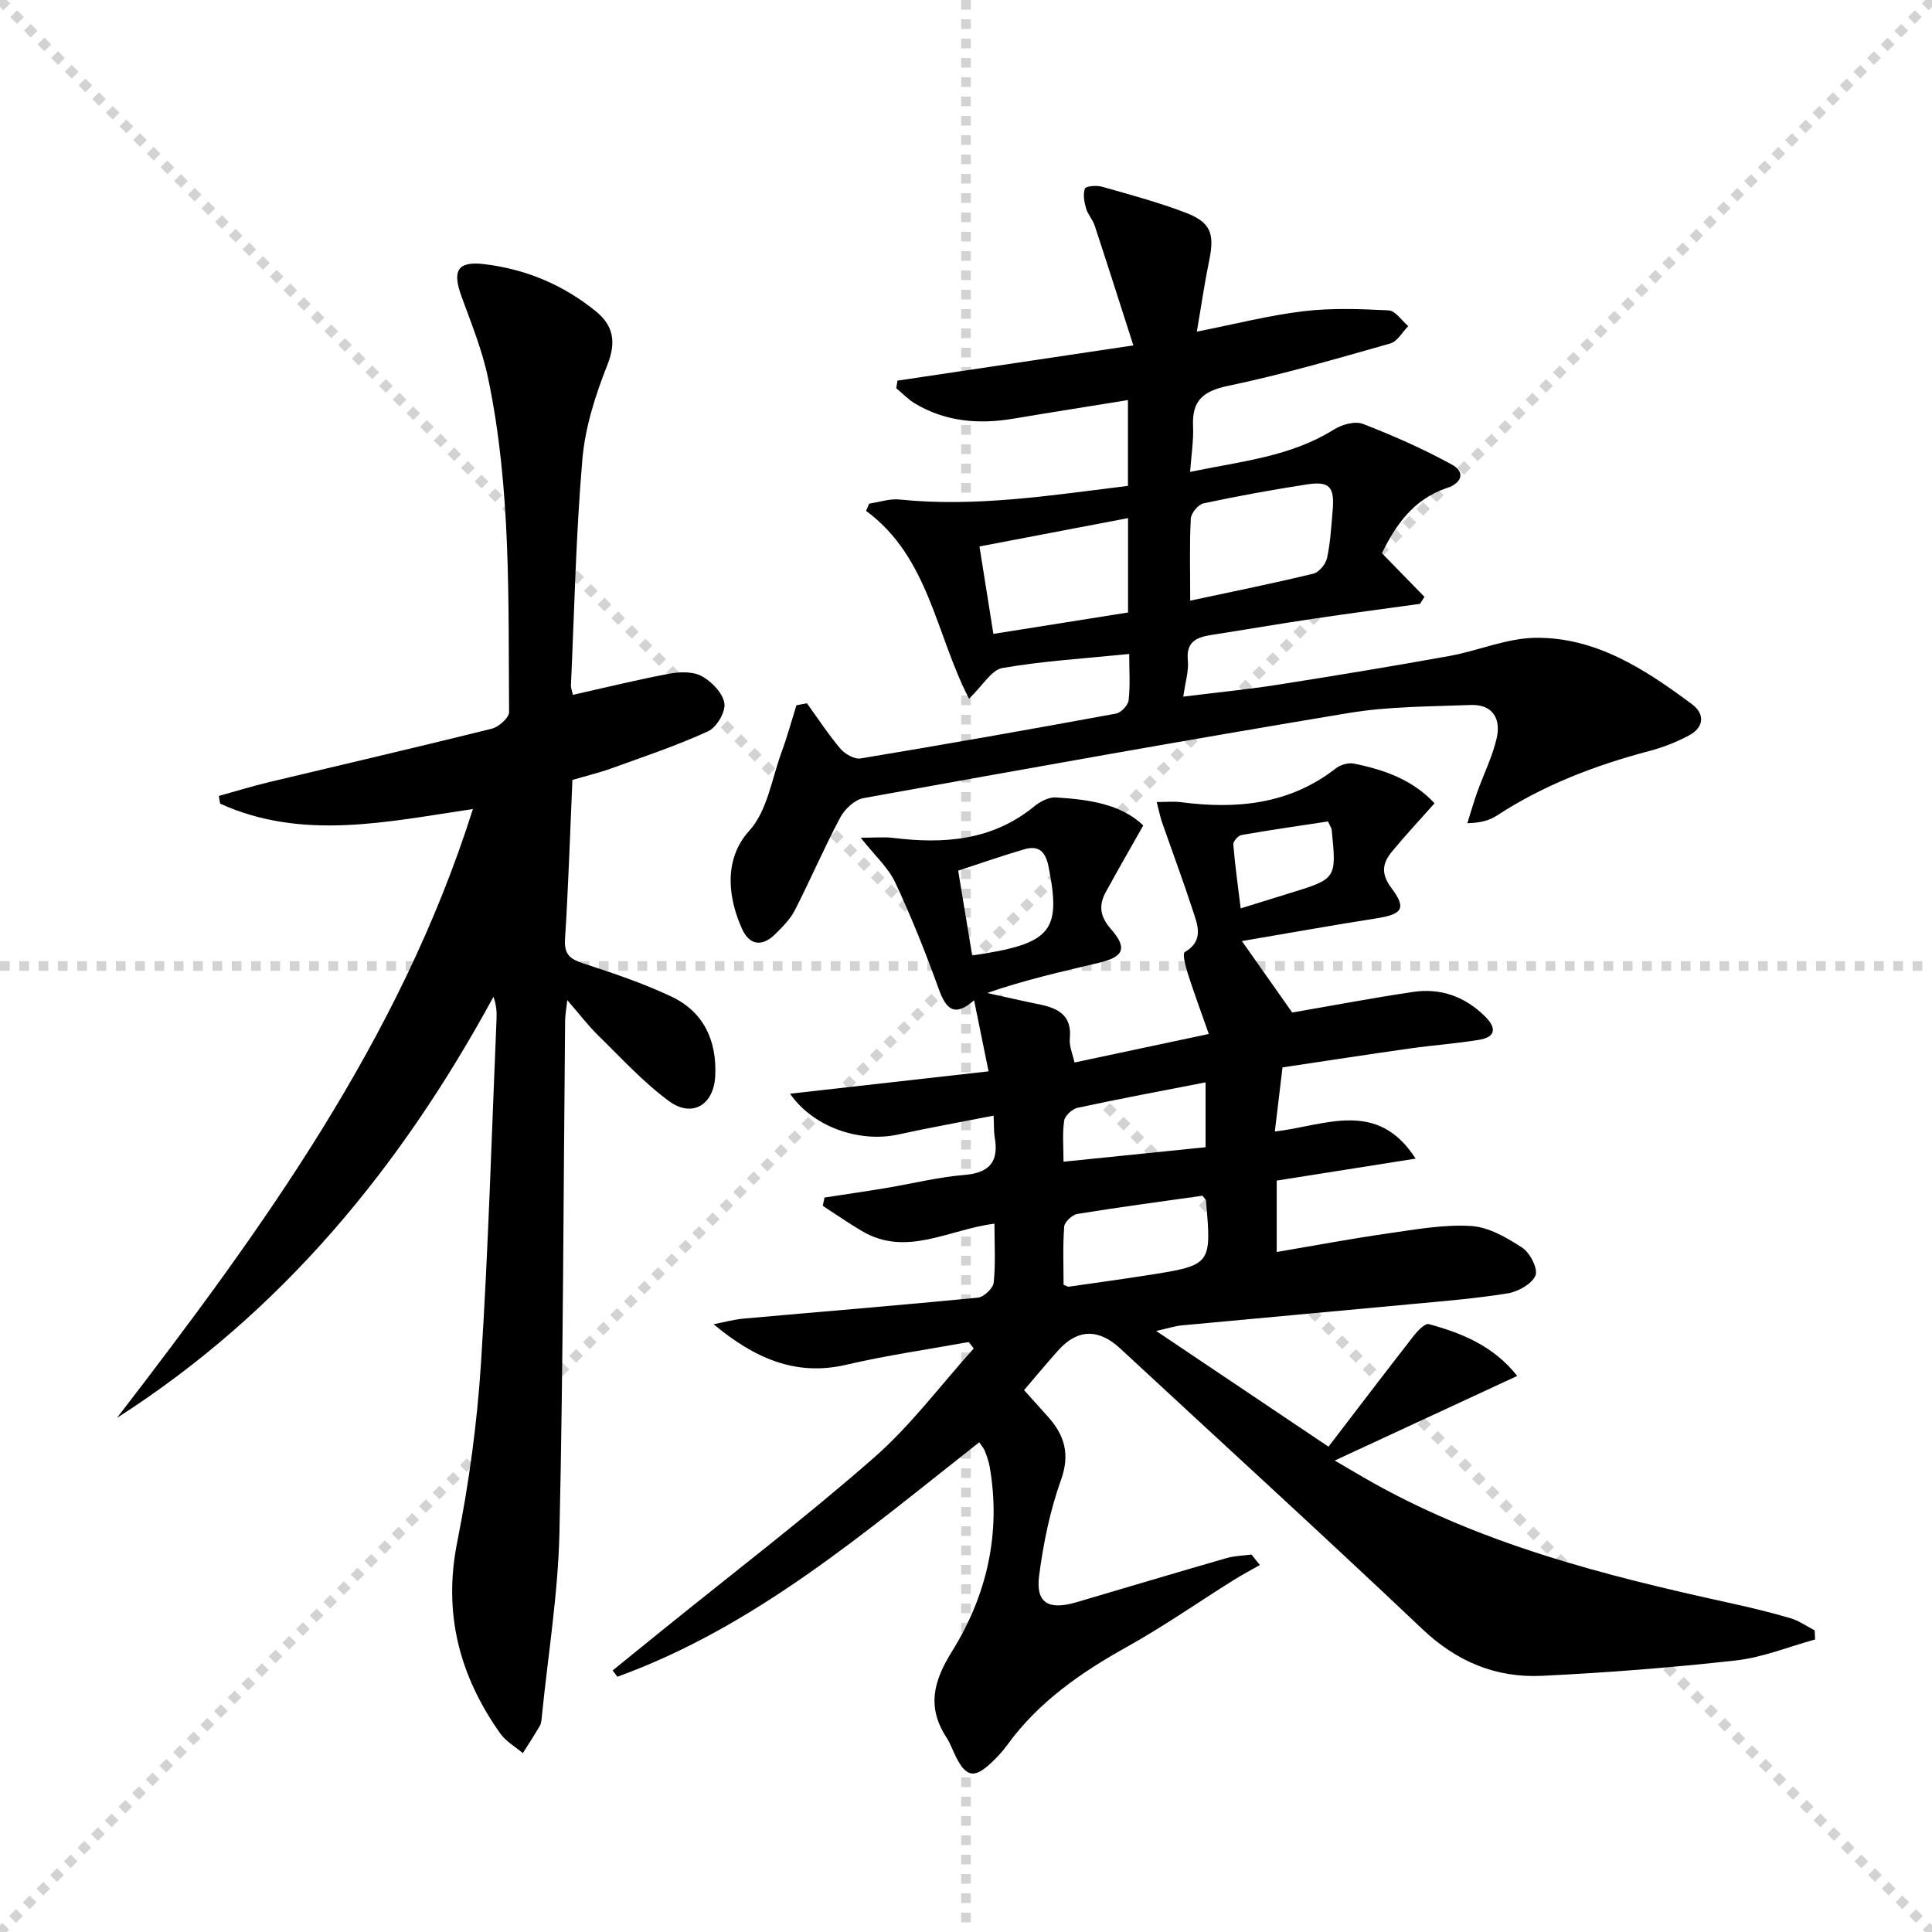 <svg enable-background="new 0 0 400 400" viewBox="0 0 400 400" xmlns="http://www.w3.org/2000/svg"><g stroke="lightgray" stroke-dasharray="1,1" stroke-width="1" transform="scale(2, 2)"><line x1="0" y1="0" x2="200" y2="200"></line><line x1="200" y1="0" x2="0" y2="200"></line><line x1="100" y1="0" x2="100" y2="200"></line><line x1="0" y1="100" x2="200" y2="100"></line></g><path d="m205.71 230.98c-7.07 1.39-13.42 2.52-19.71 3.9-7.97 1.75-17.59-1.46-22.43-8.44 13.89-1.56 27.27-3.07 41.1-4.63-1.06-5.21-1.98-9.72-2.99-14.71-4.09 3.59-5.83 1.82-7.33-2.36-2.69-7.47-5.65-14.87-9.01-22.05-1.43-3.05-4.17-5.49-7.14-9.25 2.95 0 4.83-.19 6.66.03 10.56 1.31 20.6.59 29.29-6.54 1.21-.99 3.01-1.92 4.46-1.83 6.73.43 13.42 1.31 18.09 5.8-2.83 5.02-5.35 9.38-7.77 13.81-1.5 2.75-1.18 5.06 1.06 7.62 3.48 3.98 2.7 5.78-2.49 7.01-7.7 1.83-15.42 3.56-23.11 6.25 3.58.78 7.14 1.62 10.73 2.34 3.93.79 6.86 2.25 6.37 7.11-.15 1.54.59 3.17.97 4.94 9.18-1.95 18.07-3.84 27.81-5.91-1.57-4.47-3.05-8.45-4.34-12.48-.47-1.47-1.15-4.16-.65-4.46 4.07-2.38 2.66-5.65 1.66-8.7-1.99-6.11-4.25-12.14-6.36-18.22-.41-1.18-.64-2.41-1.09-4.16 2.07 0 3.55-.16 4.98.03 11.54 1.5 22.49.49 32.09-6.99.95-.74 2.57-1.23 3.71-1 6.24 1.25 12.15 3.3 16.74 8.22-3.04 3.43-6.05 6.64-8.84 10.03-1.92 2.32-2.33 4.51-.15 7.43 3.27 4.37 2.36 5.52-3.2 6.39-9.16 1.43-18.29 3.08-27.7 4.68 3.61 5.12 6.91 9.82 10.42 14.79 8.08-1.39 16.52-3 25.02-4.26 5.75-.86 10.8.97 14.96 5.13 2.36 2.36 2.15 4.22-1.29 4.78-4.74.78-9.54 1.12-14.3 1.79-8.71 1.23-17.4 2.58-26.4 3.92-.53 4.47-1.03 8.66-1.59 13.28 10.41-1.2 21.16-6.82 29.15 5.61-9.51 1.5-19.01 3.01-28.76 4.55v14.78c7.75-1.31 15.32-2.74 22.94-3.83 5.74-.82 11.59-1.9 17.31-1.55 3.65.22 7.42 2.42 10.62 4.52 1.6 1.05 3.28 4.4 2.7 5.74-.78 1.78-3.61 3.34-5.77 3.69-6.71 1.09-13.52 1.62-20.3 2.26-15.72 1.48-31.45 2.89-47.18 4.37-1.4.13-2.76.59-5.28 1.15 12.07 8.11 23.31 15.65 35.68 23.96 6.03-7.87 11.81-15.47 17.68-23 .8-1.02 2.31-2.58 3.07-2.38 6.9 1.87 13.42 4.53 18.33 10.73-12.47 5.78-24.53 11.37-37.79 17.52 2.85 1.67 4.35 2.56 5.86 3.43 23.6 13.68 49.62 20.3 75.94 26.06 4.21.92 8.41 1.94 12.55 3.15 1.77.52 3.35 1.66 5.02 2.52.03.63.05 1.26.08 1.89-5.45 1.49-10.81 3.71-16.35 4.33-13.35 1.5-26.77 2.54-40.18 3.19-9.49.46-17.62-2.9-24.76-9.66-20.66-19.58-41.71-38.76-62.58-58.12-4.43-4.11-8.79-4.08-12.77.34-2.54 2.83-4.96 5.76-7.13 8.29 1.82 2.03 3.38 3.75 4.93 5.48 3.45 3.85 4.64 7.76 2.71 13.14-2.27 6.34-3.65 13.1-4.52 19.8-.74 5.67 1.94 7.21 7.79 5.48 10.33-3.05 20.66-6.14 31.01-9.12 1.66-.48 3.45-.5 5.17-.74.58.72 1.16 1.45 1.73 2.17-1.84 1.05-3.72 2.04-5.52 3.17-7.32 4.59-14.43 9.56-21.97 13.76-9.57 5.33-18.35 11.41-24.86 20.39-.97 1.34-2.13 2.57-3.34 3.7-3.42 3.19-5.09 2.88-7.19-1.22-.68-1.33-1.16-2.79-1.97-4.04-4.11-6.28-2.78-11.65 1.11-17.88 7.21-11.56 10.18-24.43 7.82-38.15-.2-1.14-.6-2.25-1.01-3.33-.22-.57-.67-1.06-1.17-1.81-23.63 18.57-46.35 38.18-74.91 48.54-.33-.43-.66-.87-.99-1.3 3.34-2.71 6.68-5.42 10.02-8.12 14.74-11.93 29.84-23.45 44.09-35.94 7.63-6.68 13.81-15.02 20.65-22.61-.35-.44-.69-.89-1.04-1.33-8.46 1.54-17 2.76-25.36 4.71-10.57 2.47-19.11-1.45-27.46-8.39 2.08-.4 4.15-.98 6.25-1.17 16.15-1.45 32.32-2.75 48.45-4.33 1.24-.12 3.17-1.93 3.29-3.11.42-3.93.16-7.93.16-12.21-9.41 1.16-18.2 6.99-27.45 1.52-2.76-1.63-5.4-3.47-8.09-5.21.12-.57.23-1.15.35-1.72 4.26-.66 8.52-1.27 12.77-1.98 5.4-.9 10.76-2.25 16.2-2.7 5.43-.45 7.18-2.96 6.24-8.02-.16-1.08-.09-2.23-.2-4.26zm43.25 16.58c-8.61 1.22-17.27 2.37-25.89 3.77-1.07.17-2.67 1.66-2.74 2.63-.31 4.07-.13 8.18-.13 12.04.74.29.9.42 1.04.4 5.38-.77 10.76-1.51 16.13-2.35 13.49-2.1 13.49-2.11 12.31-15.54-.02-.14-.2-.26-.72-.95zm.64-23.47c-9.3 1.81-17.93 3.42-26.51 5.27-1.11.24-2.62 1.64-2.77 2.68-.39 2.67-.13 5.43-.13 8.48 10.38-1.06 19.87-2.03 29.41-3 0-4.67 0-8.78 0-13.43zm-48.32-26.27c16.45-2.41 18.47-4.94 15.82-18.35-.63-3.17-2.03-4.52-5.05-3.63-4.55 1.33-9.03 2.9-13.67 4.42 1.02 6.18 1.93 11.7 2.9 17.56zm73.67-27.75c-5.72.87-11.84 1.75-17.92 2.81-.69.12-1.74 1.33-1.69 1.96.36 4.35.97 8.67 1.53 13.23 3.86-1.2 7.01-2.18 10.17-3.15 9.7-2.98 9.7-2.98 8.66-13.21-.01-.15-.13-.29-.75-1.64z" fill="#000001"/><path d="m118.51 161.48c-.5 11.4-.84 22.2-1.53 32.99-.21 3.27 1.19 4.15 3.93 5.04 6.13 2 12.29 4.08 18.11 6.83 6.71 3.17 9.42 9.16 9.06 16.43-.29 5.99-4.77 8.72-9.56 5.21-5.31-3.89-9.84-8.88-14.59-13.52-2.13-2.08-3.95-4.48-6.48-7.39-.21 1.9-.44 3.08-.45 4.26-.35 35.3-.38 70.61-1.17 105.9-.28 12.74-2.37 25.43-3.65 38.15-.07.66-.1 1.39-.42 1.94-1.11 1.92-2.33 3.77-3.51 5.65-1.59-1.35-3.54-2.45-4.7-4.1-8.43-11.93-11.84-24.82-8.89-39.59 2.43-12.17 4.12-24.59 4.92-36.98 1.53-23.73 2.21-47.51 3.22-71.27.06-1.44.01-2.88-.64-4.65-19.16 35.26-43.85 65.35-77.94 87.18 29.84-38.79 58.57-78.2 73.69-126.06-17.83 2.65-35.31 6.6-52.33-1.11-.09-.53-.19-1.07-.28-1.6 3.51-.97 7-2.05 10.54-2.89 15.32-3.67 30.68-7.22 45.97-11.03 1.45-.36 3.6-2.27 3.59-3.44-.18-23.1.45-46.28-4.33-69.06-1.19-5.78-3.47-11.37-5.51-16.96-1.97-5.4-.84-7.39 4.71-6.72 8.6 1.03 16.39 4.29 23.11 9.78 3.61 2.94 4.25 6.32 2.38 11.05-2.47 6.24-4.61 12.91-5.18 19.53-1.34 15.56-1.66 31.2-2.37 46.82-.03.61.24 1.22.4 1.99 6.8-1.52 13.38-3.15 20.03-4.39 2.17-.4 4.9-.46 6.69.54 2.05 1.14 4.32 3.49 4.65 5.6.28 1.78-1.62 4.99-3.37 5.79-6.46 2.96-13.24 5.23-19.94 7.65-2.63.95-5.37 1.61-8.16 2.43z" fill="#000001"/><path d="m167.06 145.6c2.29 3.16 4.42 6.44 6.93 9.4.94 1.1 2.9 2.24 4.17 2.03 17.67-2.93 35.3-6.05 52.91-9.29 1.04-.19 2.49-1.73 2.6-2.77.35-3.08.12-6.22.12-9.57-9.17.93-17.78 1.44-26.23 2.9-2.31.4-4.11 3.66-6.93 6.36-6.9-13.29-8.28-29.3-21.32-38.89.21-.5.43-1 .64-1.5 2.1-.31 4.25-1.06 6.3-.85 15.87 1.63 31.43-.89 47.28-2.82 0-5.96 0-11.55 0-17.77-8.13 1.32-15.93 2.54-23.72 3.85-7.11 1.2-13.94.65-20.27-3.07-1.46-.86-2.66-2.14-3.98-3.23.08-.52.17-1.04.25-1.57 15.76-2.36 31.52-4.71 48.84-7.3-2.8-8.7-5.36-16.78-8.02-24.84-.41-1.24-1.43-2.3-1.78-3.55-.37-1.32-.67-2.91-.22-4.09.2-.52 2.42-.69 3.54-.37 5.74 1.62 11.52 3.19 17.09 5.29 5.45 2.05 6.26 4.35 5.07 10.09-.93 4.5-1.58 9.06-2.54 14.62 7.87-1.55 14.89-3.36 22.03-4.22 5.83-.7 11.8-.48 17.68-.18 1.41.07 2.71 2.12 4.06 3.26-1.23 1.24-2.25 3.18-3.71 3.59-11.16 3.16-22.32 6.43-33.65 8.79-5.2 1.1-7.43 3.1-7.19 8.35.13 2.91-.36 5.86-.61 9.45 10.58-2.2 20.79-3.14 29.77-8.77 1.65-1.04 4.38-1.8 6.02-1.16 6.28 2.42 12.48 5.18 18.38 8.4 2.85 1.56 2.15 3.81-1.02 4.87-6.84 2.29-10.56 7.58-13.44 13.5 3.09 3.17 5.95 6.1 8.81 9.03-.31.48-.62.96-.93 1.45-7.36 1.02-14.72 1.99-22.07 3.08-7.05 1.05-14.08 2.26-21.12 3.36-3.04.48-5.26 1.37-4.87 5.27.22 2.19-.53 4.48-.94 7.5 6.99-.87 13.38-1.49 19.71-2.49 11.8-1.85 23.59-3.8 35.35-5.92 6-1.08 11.9-3.7 17.86-3.77 12.55-.14 22.73 6.56 32.4 13.75 2.7 2.01 2.51 4.78-.58 6.44-2.6 1.4-5.44 2.51-8.3 3.26-11.14 2.94-21.77 7-31.48 13.33-1.48.97-3.22 1.53-6.15 1.61.67-2.13 1.28-4.29 2.03-6.4 1.33-3.72 3.14-7.33 4.03-11.15.94-4.03-.76-7.11-5.4-6.93-8.42.33-16.95.28-25.22 1.66-33.54 5.57-67 11.57-100.46 17.62-1.82.33-3.88 2.26-4.81 4-3.35 6.29-6.16 12.87-9.41 19.22-.96 1.87-2.57 3.47-4.1 4.98-2.62 2.57-5.24 2.33-6.79-1.05-2.72-5.9-4.16-14.24 1.47-20.41 3.71-4.07 4.65-10.72 6.68-16.27 1.17-3.18 2.06-6.46 3.07-9.69.73-.14 1.45-.28 2.17-.42zm38.61-14.36c9.55-1.52 18.65-2.96 27.88-4.43 0-6.49 0-12.57 0-19.54-10.41 1.99-20.38 3.89-30.76 5.87.99 6.21 1.86 11.71 2.88 18.1zm40.75-6.88c9.11-1.95 17.34-3.61 25.49-5.59 1.18-.29 2.57-1.97 2.84-3.23.7-3.21.87-6.54 1.16-9.83.43-4.91-.64-6.14-5.32-5.42-7.18 1.11-14.33 2.41-21.43 3.93-1.09.23-2.56 2.03-2.62 3.17-.28 5.27-.12 10.56-.12 16.97z" fill="#000001"/></svg>